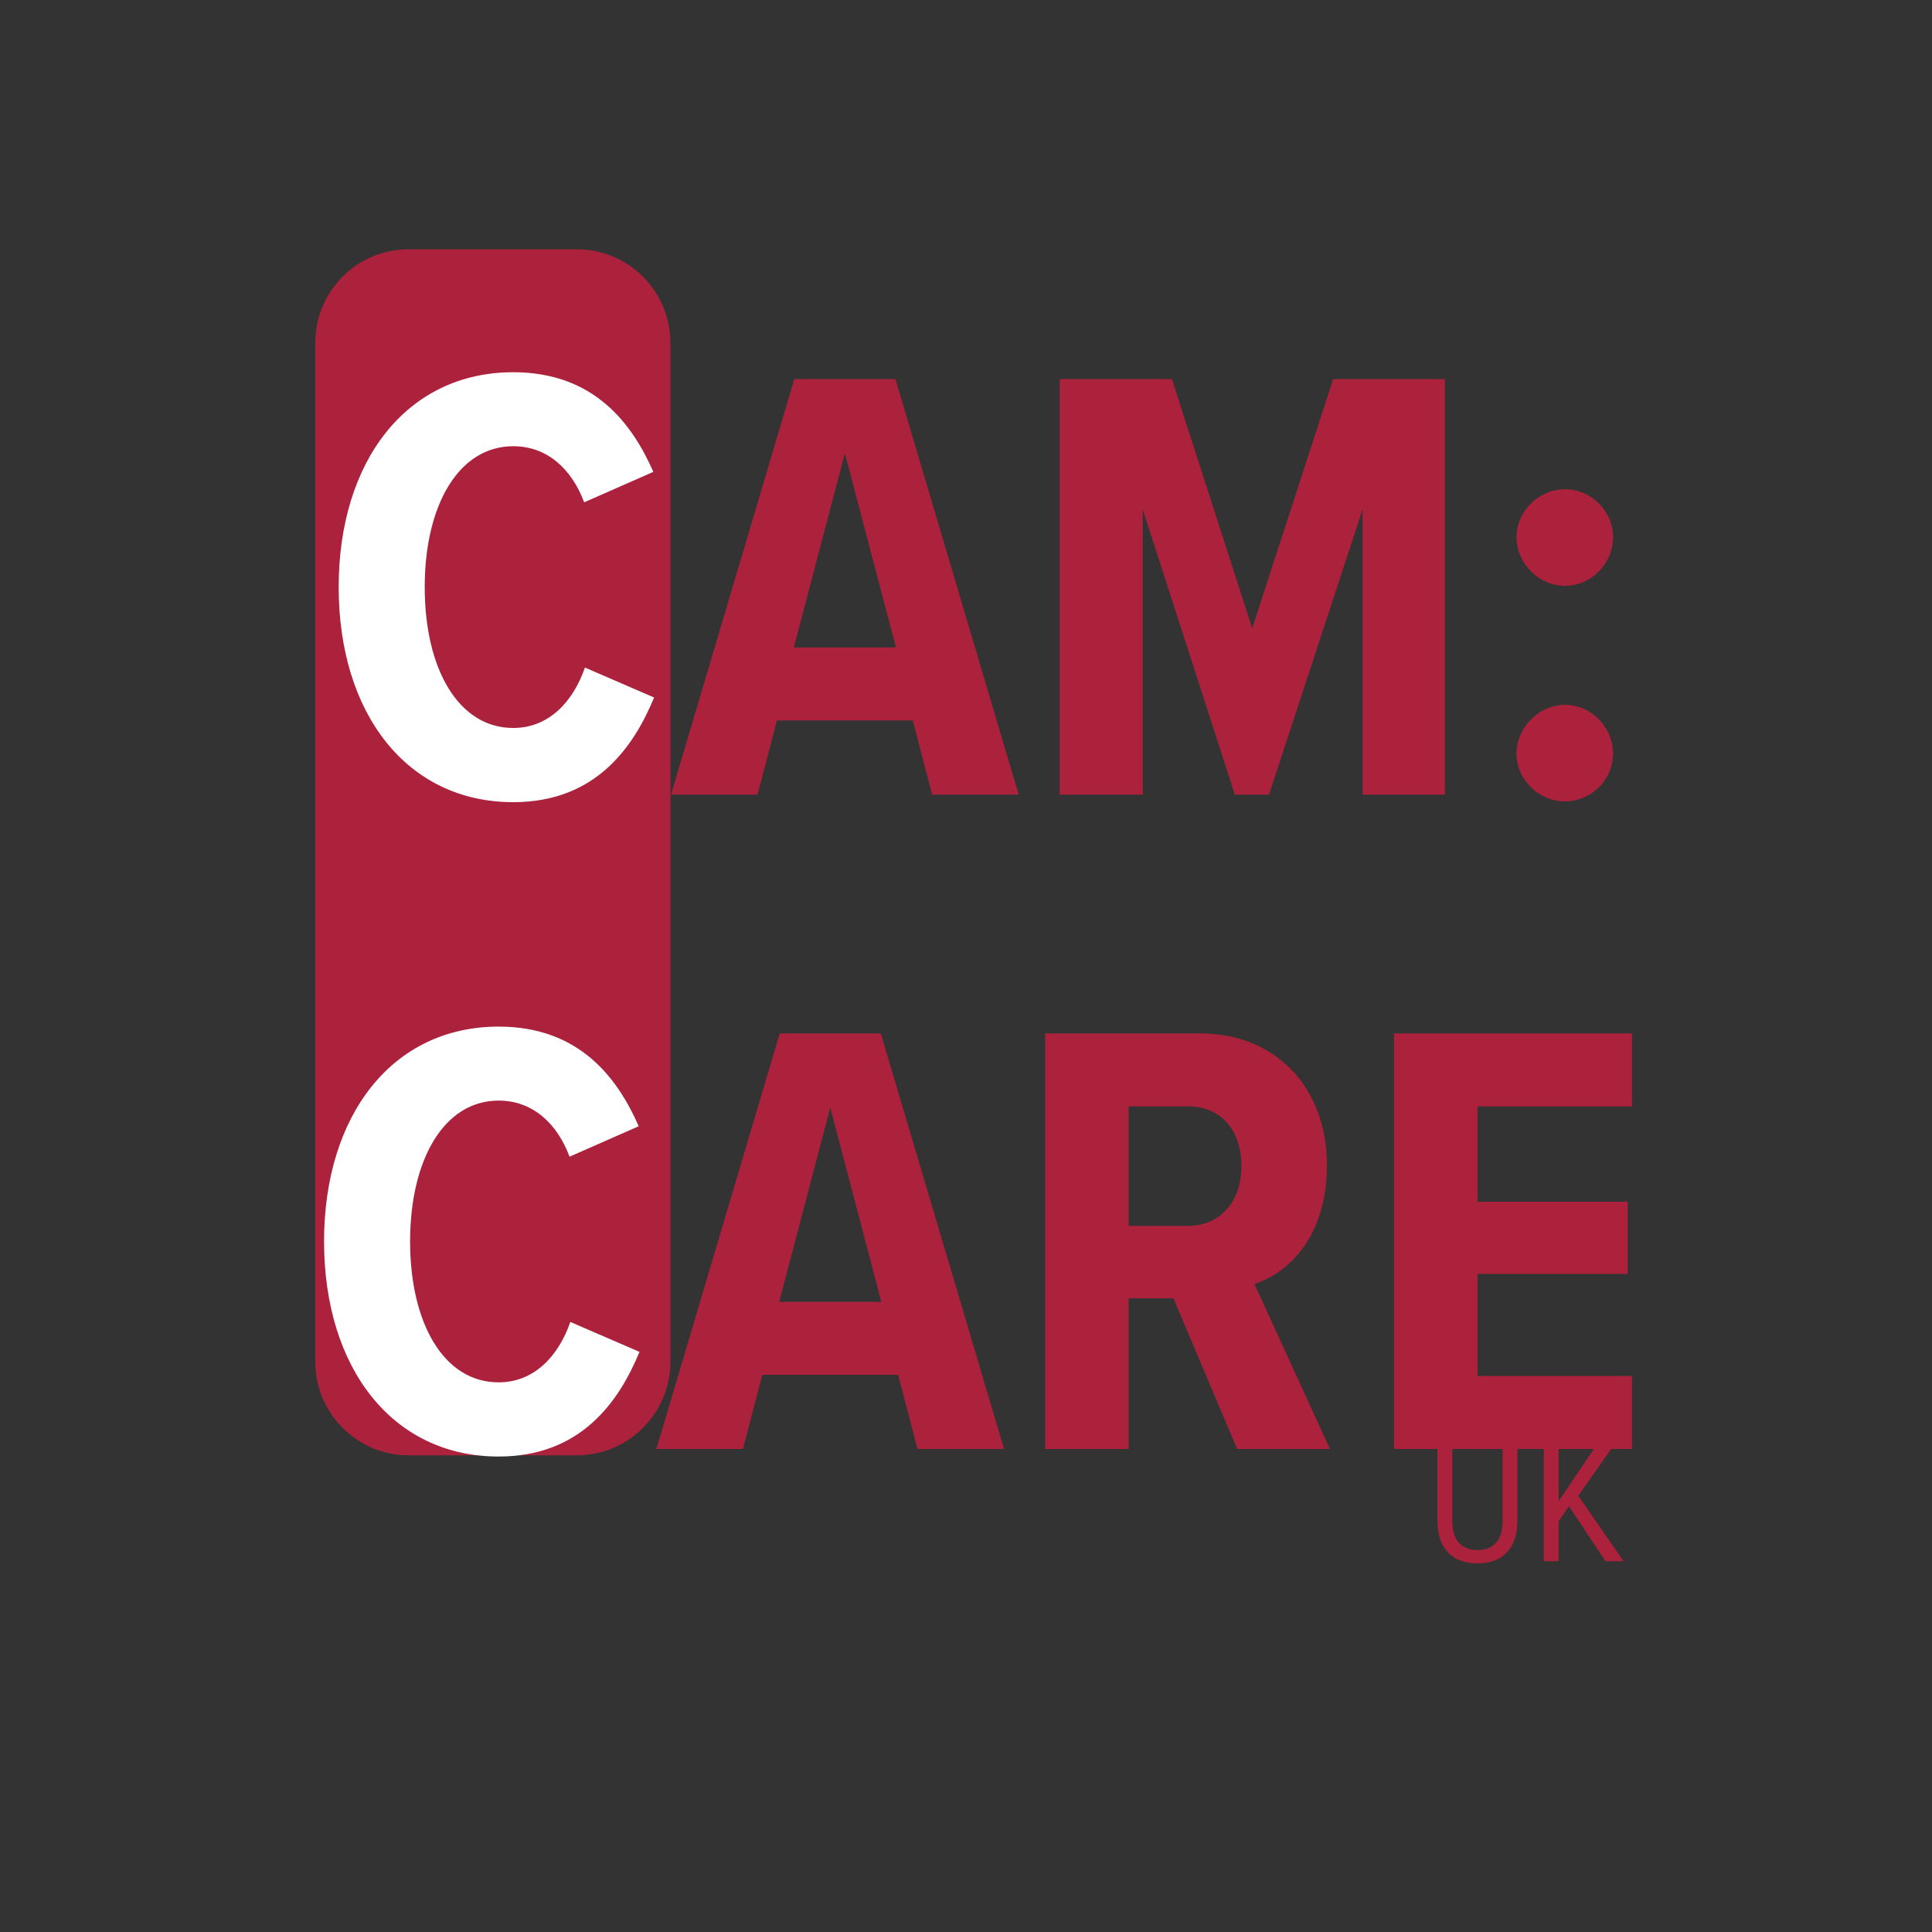 <svg xmlns="http://www.w3.org/2000/svg" xmlns:xlink="http://www.w3.org/1999/xlink" width="40" zoomAndPan="magnify" viewBox="0 0 30 30" height="40" preserveAspectRatio="xMidYMid meet" version="1.0"><rect x="0" y="0" width="30" height="30" fill="#333333" stroke="none"/><defs><g/><clipPath id="25aaba5c20"><path d="M 4.895 3.871 L 10.41 3.871 L 10.41 22.598 L 4.895 22.598 Z M 4.895 3.871 " clip-rule="nonzero"/></clipPath><clipPath id="091eaeb25a"><path d="M 6.344 3.871 L 8.957 3.871 C 9.758 3.871 10.41 4.52 10.41 5.324 L 10.41 21.145 C 10.41 21.945 9.758 22.598 8.957 22.598 L 6.344 22.598 C 5.543 22.598 4.895 21.945 4.895 21.145 L 4.895 5.324 C 4.895 4.52 5.543 3.871 6.344 3.871 Z M 6.344 3.871 " clip-rule="nonzero"/></clipPath></defs><g clip-path="url(#25aaba5c20)"><g clip-path="url(#091eaeb25a)"><path fill="#ac213b" d="M 4.895 3.871 L 10.41 3.871 L 10.41 22.598 L 4.895 22.598 Z M 4.895 3.871 " fill-opacity="1" fill-rule="nonzero"/></g></g><g fill="#ffffff" fill-opacity="1"><g transform="translate(4.95, 12.339)"><g><path d="M 3.02 0.117 C 4.297 0.117 4.887 -0.734 5.207 -1.508 L 4.133 -1.973 C 3.949 -1.441 3.57 -1.035 3.02 -1.035 C 2.168 -1.035 1.645 -1.953 1.645 -3.223 C 1.645 -4.488 2.168 -5.41 3.02 -5.41 C 3.551 -5.41 3.93 -5.051 4.121 -4.539 L 5.195 -5.012 C 4.867 -5.758 4.277 -6.559 3.02 -6.559 C 1.363 -6.559 0.309 -5.176 0.309 -3.223 C 0.309 -1.266 1.363 0.117 3.02 0.117 Z M 3.02 0.117 "/></g></g></g><g fill="#ac213b" fill-opacity="1"><g transform="translate(10.439, 12.339)"><g><path d="M 5.379 0 L 3.465 -6.453 L 1.895 -6.453 L -0.02 0 L 1.324 0 L 1.625 -1.152 L 3.734 -1.152 L 4.035 0 Z M 3.473 -2.285 L 1.887 -2.285 L 2.68 -5.301 Z M 3.473 -2.285 "/></g></g></g><g fill="#ac213b" fill-opacity="1"><g transform="translate(15.885, 12.339)"><g><path d="M 6.551 0 L 6.551 -6.453 L 4.816 -6.453 L 3.559 -2.582 L 2.312 -6.453 L 0.57 -6.453 L 0.57 0 L 1.859 0 L 1.859 -4.43 L 3.289 0 L 3.82 0 L 5.273 -4.43 L 5.273 0 Z M 6.551 0 "/></g></g></g><g fill="#ac213b" fill-opacity="1"><g transform="translate(23.083, 12.339)"><g><path d="M 0.465 -3.996 C 0.465 -3.59 0.812 -3.242 1.219 -3.242 C 1.625 -3.242 1.965 -3.59 1.965 -3.996 C 1.965 -4.402 1.625 -4.742 1.219 -4.742 C 0.812 -4.742 0.465 -4.402 0.465 -3.996 Z M 0.465 -0.637 C 0.465 -0.23 0.812 0.105 1.219 0.105 C 1.625 0.105 1.965 -0.23 1.965 -0.637 C 1.965 -1.043 1.625 -1.395 1.219 -1.395 C 0.812 -1.395 0.465 -1.043 0.465 -0.637 Z M 0.465 -0.637 "/></g></g></g><g fill="#ffffff" fill-opacity="1"><g transform="translate(4.723, 22.5)"><g><path d="M 3.02 0.117 C 4.297 0.117 4.887 -0.734 5.207 -1.508 L 4.133 -1.973 C 3.949 -1.441 3.57 -1.035 3.02 -1.035 C 2.168 -1.035 1.645 -1.953 1.645 -3.223 C 1.645 -4.488 2.168 -5.41 3.02 -5.41 C 3.551 -5.41 3.93 -5.051 4.121 -4.539 L 5.195 -5.012 C 4.867 -5.758 4.277 -6.559 3.02 -6.559 C 1.363 -6.559 0.309 -5.176 0.309 -3.223 C 0.309 -1.266 1.363 0.117 3.02 0.117 Z M 3.02 0.117 "/></g></g></g><g fill="#ac213b" fill-opacity="1"><g transform="translate(10.212, 22.5)"><g><path d="M 5.379 0 L 3.465 -6.453 L 1.895 -6.453 L -0.02 0 L 1.324 0 L 1.625 -1.152 L 3.734 -1.152 L 4.035 0 Z M 3.473 -2.285 L 1.887 -2.285 L 2.68 -5.301 Z M 3.473 -2.285 "/></g></g></g><g fill="#ac213b" fill-opacity="1"><g transform="translate(15.659, 22.5)"><g><path d="M 4.992 0 L 3.82 -2.562 C 4.355 -2.738 4.945 -3.301 4.945 -4.41 C 4.945 -5.602 4.16 -6.453 2.98 -6.453 L 0.57 -6.453 L 0.57 0 L 1.867 0 L 1.867 -2.34 L 2.562 -2.34 L 3.551 0 Z M 3.617 -4.391 C 3.617 -3.84 3.289 -3.465 2.785 -3.465 L 1.867 -3.465 L 1.867 -5.32 L 2.785 -5.32 C 3.289 -5.32 3.617 -4.965 3.617 -4.391 Z M 3.617 -4.391 "/></g></g></g><g fill="#ac213b" fill-opacity="1"><g transform="translate(21.076, 22.5)"><g><path d="M 4.266 0 L 4.266 -1.133 L 1.867 -1.133 L 1.867 -2.719 L 4.199 -2.719 L 4.199 -3.84 L 1.867 -3.84 L 1.867 -5.32 L 4.266 -5.32 L 4.266 -6.453 L 0.57 -6.453 L 0.57 0 Z M 4.266 0 "/></g></g></g><g fill="#ac213b" fill-opacity="1"><g transform="translate(22.117, 24.242)"><g><path d="M 0.203 -0.629 C 0.203 -0.199 0.434 0.035 0.824 0.035 C 1.215 0.035 1.445 -0.199 1.445 -0.629 L 1.445 -1.938 L 1.215 -1.938 L 1.215 -0.625 C 1.215 -0.324 1.07 -0.172 0.824 -0.172 C 0.578 -0.172 0.434 -0.324 0.434 -0.625 L 0.434 -1.938 L 0.203 -1.938 Z M 0.203 -0.629 "/></g></g></g><g fill="#ac213b" fill-opacity="1"><g transform="translate(23.769, 24.242)"><g><path d="M 1.441 0 L 0.738 -1.016 L 1.387 -1.938 L 1.113 -1.938 L 0.434 -0.934 L 0.434 -1.938 L 0.203 -1.938 L 0.203 0 L 0.434 0 L 0.434 -0.621 L 0.594 -0.855 L 1.16 0 Z M 1.441 0 "/></g></g></g></svg>